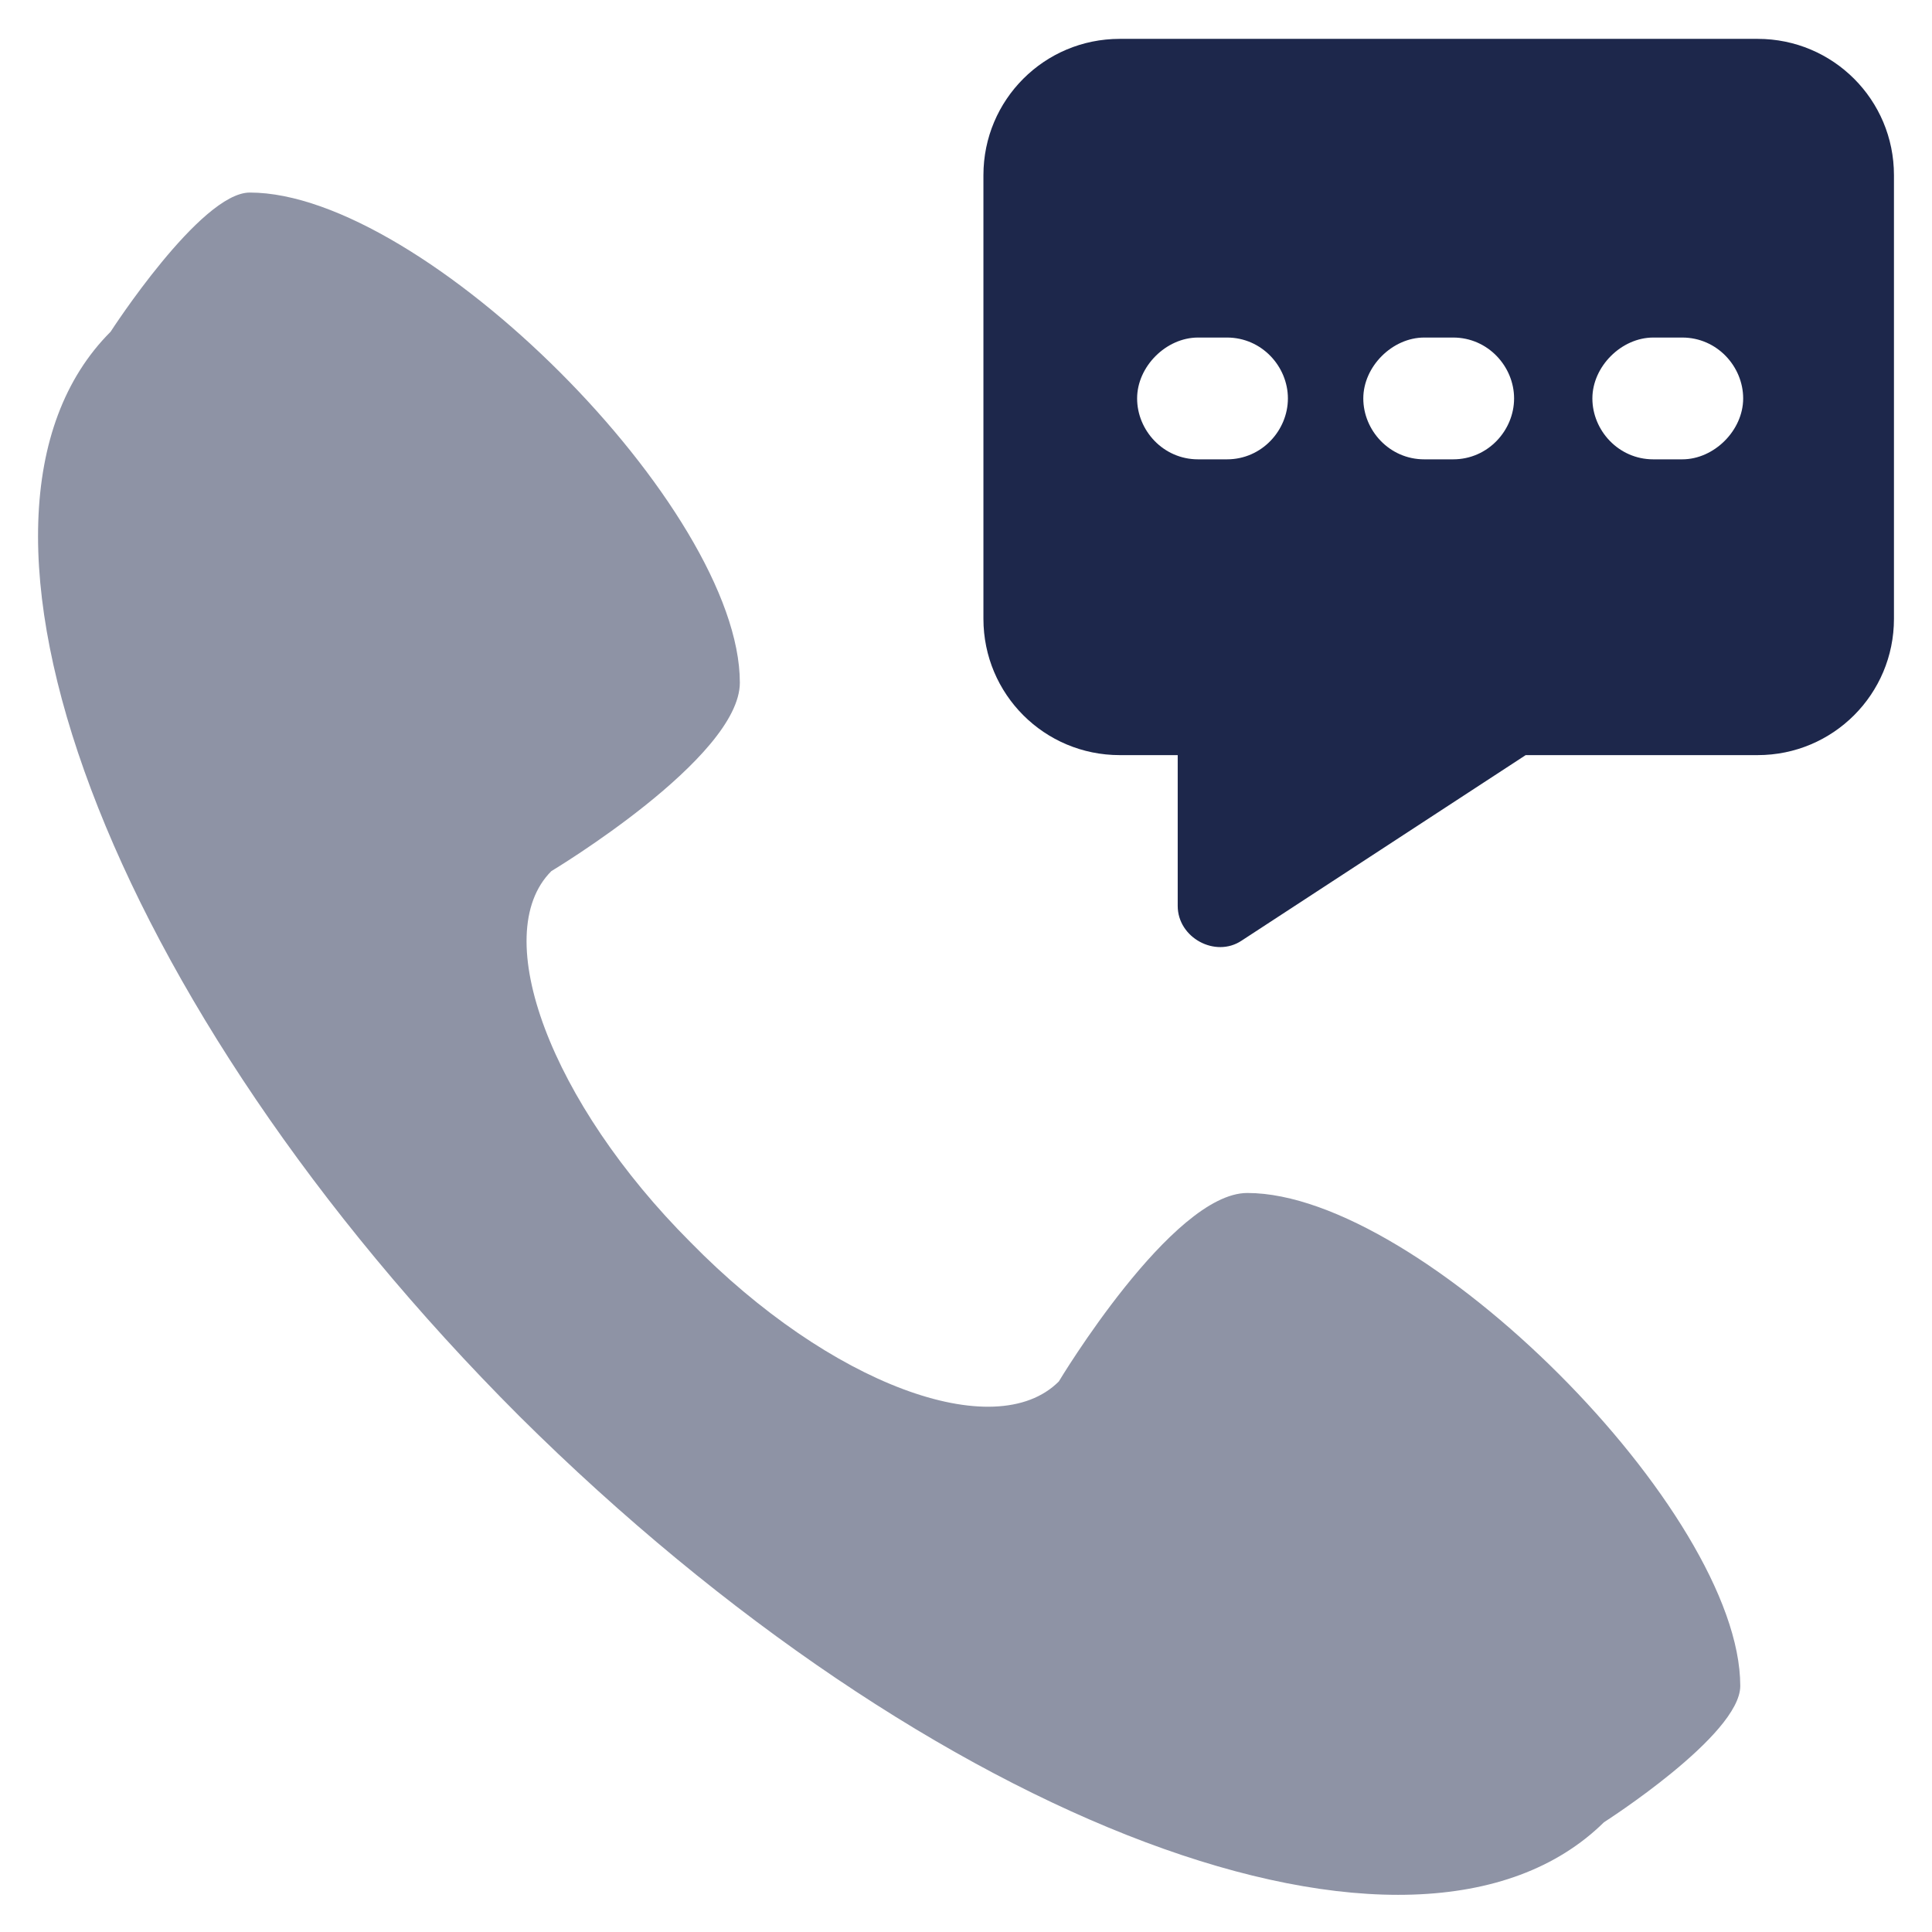 <?xml version="1.0" encoding="utf-8"?>
<!-- Generator: Adobe Illustrator 16.0.0, SVG Export Plug-In . SVG Version: 6.00 Build 0)  -->
<!DOCTYPE svg PUBLIC "-//W3C//DTD SVG 1.1//EN" "http://www.w3.org/Graphics/SVG/1.1/DTD/svg11.dtd">
<svg version="1.1" id="Layer_1" xmlns="http://www.w3.org/2000/svg" xmlns:xlink="http://www.w3.org/1999/xlink" x="0px" y="0px"
	 width="2267.717px" height="2267.717px" viewBox="0.001 -850.394 2267.717 2267.717"
	 enable-background="new 0.001 -850.394 2267.717 2267.717" xml:space="preserve">
<g>
	<g>
		<g>
			<g>
				<path fill="#8E93A5" d="M1464.049,549.891c-88.499,0-221.242,221.236-221.242,221.236
					c-74.881,74.881-268.889,3.403-432.267-163.375c-163.375-163.375-238.257-360.789-163.375-435.67
					c0,0,221.241-132.745,221.241-221.24c0-204.22-371.003-575.219-575.224-575.219c-57.861,0-163.375,163.375-163.375,163.375
					C-88.03-243.168,126.404,328.65,609.726,811.973c483.319,479.919,1051.735,694.35,1272.972,476.517
					c0,0,159.972-102.111,159.972-159.977C2042.67,924.292,1668.269,549.891,1464.049,549.891L1464.049,549.891z"/>
			</g>
		</g>
	</g>
</g>
<path fill="#1D274B" d="M2063.093-804.774h-748.807c-88.494,0-159.974,71.478-159.974,159.973v520.764
	c0,88.496,71.479,159.972,159.974,159.972h68.074v176.991c0,37.44,44.248,61.267,74.881,40.844l333.561-217.835h272.291
	c88.499,0,159.972-71.476,159.972-159.972v-520.764C2223.065-733.297,2151.592-804.774,2063.093-804.774z M1440.222-311.241h-34.035
	c-40.847,0-71.479-34.038-71.479-71.478s34.036-71.476,71.479-71.476h34.035c40.847,0,71.478,34.036,71.478,71.476
	S1481.069-311.241,1440.222-311.241z M1705.707-311.241h-34.035c-40.846,0-71.479-34.038-71.479-71.478s34.039-71.476,71.479-71.476
	h34.035c40.845,0,71.478,34.036,71.478,71.476S1746.552-311.241,1705.707-311.241z M1974.599-311.241h-34.039
	c-40.842,0-71.475-34.038-71.475-71.478s34.036-71.476,71.475-71.476h34.039c40.847,0,71.478,34.036,71.478,71.476
	S2012.037-311.241,1974.599-311.241z"/>
</svg>
